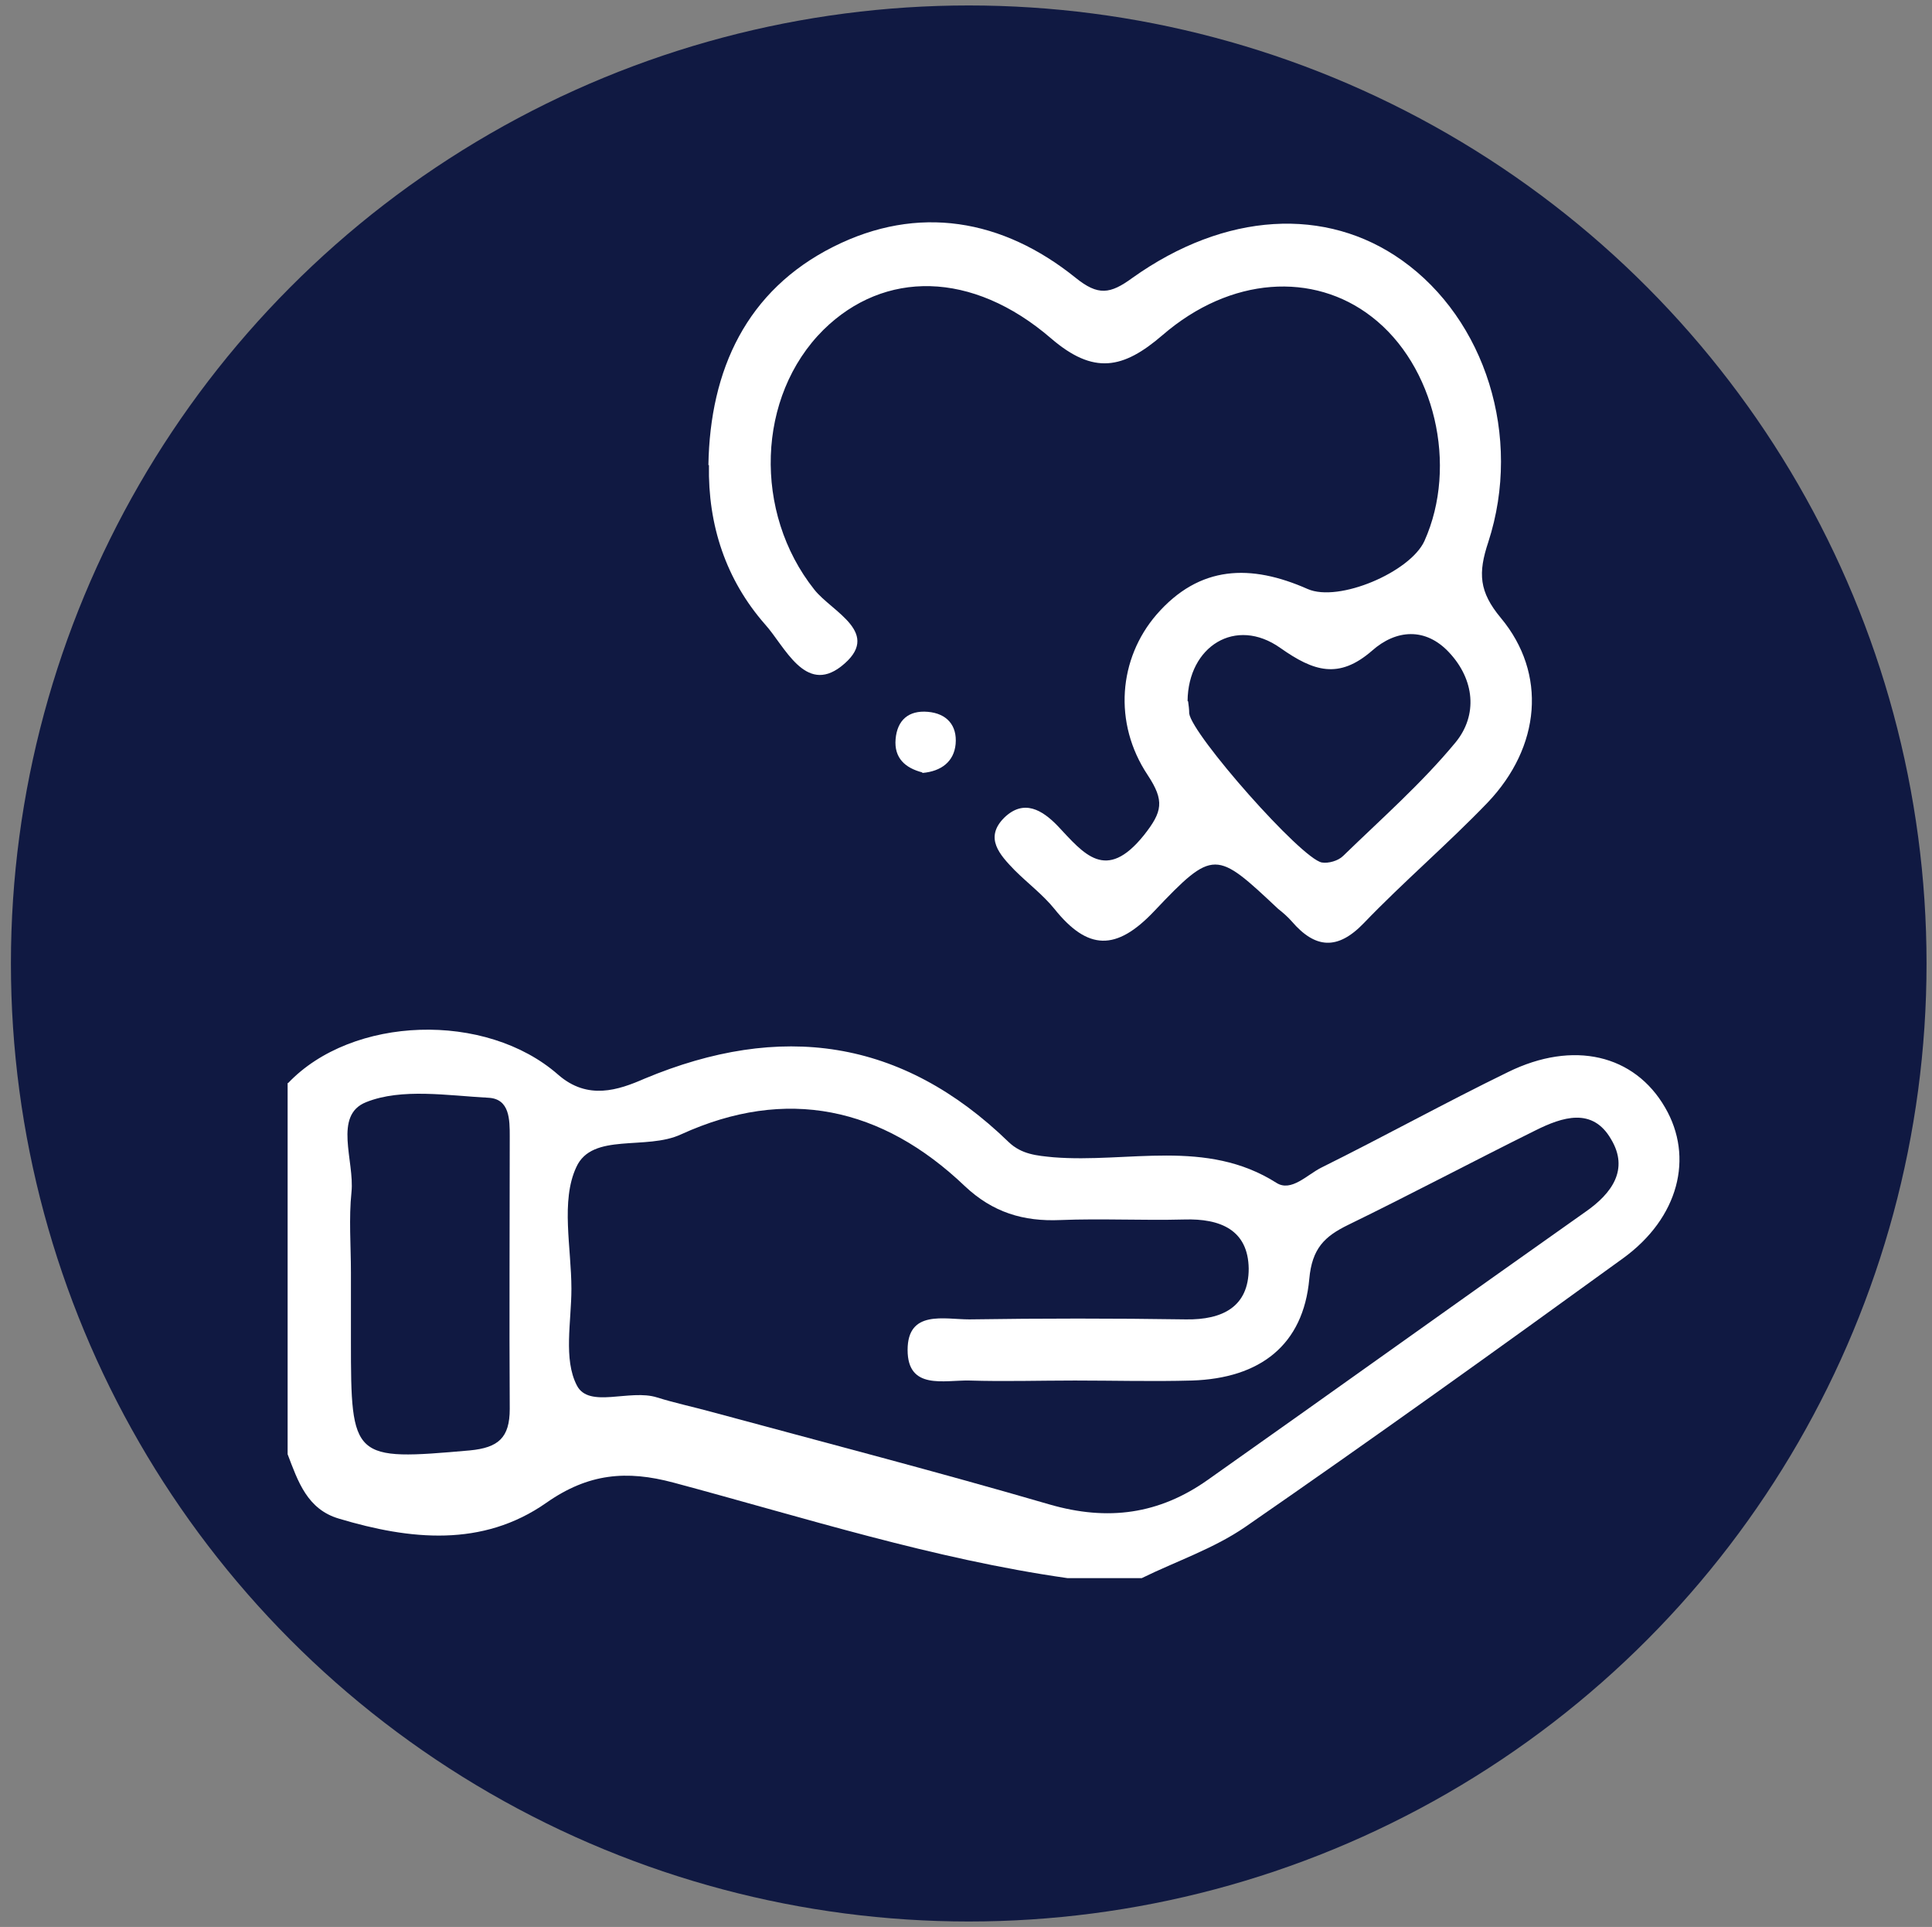 <?xml version="1.0" encoding="UTF-8"?>
<svg id="Layer_1" data-name="Layer 1" xmlns="http://www.w3.org/2000/svg" version="1.1" viewBox="0 0 354 353">
  <rect x="0" y="0" width="354" height="353" fill="#808080" stroke="none"/>
  <defs>
    <style>
      .cls-1 {
        fill: #101942;
      }

      .cls-1, .cls-2 {
        stroke-width: 0px;
      }

      .cls-2 {
        fill: #fff;
      }
    </style>
  </defs>
  <circle class="cls-1" cx="177.5" cy="176.5" r="175.5"/>
  <g id="eH370N.tif">
    <g>
      <path class="cls-2" d="M52.8,198.4c11.7-12.3,36.2-13.2,49.5-1.5,5.4,4.7,11,2.8,15.8.7,24.9-10.4,47.1-7.4,66.7,11.6,2.4,2.3,5.2,2.5,8.2,2.8,13.7,1.1,28-3.5,40.9,4.7,2.7,1.7,5.6-1.5,8.2-2.8,11.5-5.7,22.7-11.9,34.2-17.5,12-5.9,23.2-3.2,28.8,6.5,5.3,9.1,2.5,20.2-7.7,27.6-22.9,16.6-45.9,33.1-69.2,49.2-5.8,4-12.7,6.3-19,9.4h-13.6c-24.6-3.5-48.3-11.1-72.2-17.5-8.6-2.3-15.6-1.7-23.3,3.7-11.7,8.2-25,6.8-38,2.9-5.8-1.7-7.5-6.8-9.4-11.8,0-22.7,0-45.3,0-68Z"/>
      <path class="cls-2" d="M129.8,85.2c.3-17.5,7-32,22.9-40,15.5-7.8,31-5.1,44.4,5.7,4.1,3.3,6.3,3,10.4,0,17-12.1,35.5-13.1,49.4-3.2,15.2,10.8,22.1,32.2,15.8,51.6-1.9,5.7-1.7,9.1,2.3,13.9,8.5,10.2,7.3,23.6-2.4,33.8-7.3,7.6-15.4,14.5-22.7,22.1-4.8,5-8.9,4.7-13.2-.3-.7-.8-1.6-1.6-2.5-2.3-11.4-10.7-11.8-11.1-22.7.4-7,7.4-12.2,7.2-18.3-.4-2.1-2.6-4.9-4.7-7.3-7.1-2.7-2.8-5.6-5.9-1.9-9.6,3.6-3.5,7-1.4,9.8,1.5,4.8,5.1,8.8,10.4,15.8,1.7,3.4-4.3,3.8-6.3.7-11-6.4-9.6-5.3-21.4,1.6-29.4,7.9-9.1,17.3-9.3,27.7-4.7,5.7,2.5,18.8-3.1,21.4-8.8,6.2-13.8,1.9-32.2-9.7-41.1-10.6-8.2-25.8-7.4-38.3,3.4-7.2,6.2-12.6,7.3-20.4.6-14.5-12.5-30.6-12.5-41.7-1.6-12.3,12.2-12.9,33.5-1.7,47.6,3.2,4.1,12.7,8,4.9,14.1-6.6,5.1-10.3-3.7-13.9-7.7-7.2-8.2-10.5-18.2-10.3-29.2Z"/>
      <path class="cls-2" d="M169,141.5c-3.1-.8-5.2-2.6-4.9-6.1.3-3.5,2.4-5.3,5.9-5,3.5.3,5.4,2.5,5.1,5.9-.3,3.2-2.6,5-6.1,5.3Z"/>
      <path class="cls-1" d="M196.9,252.9c7.2,0,14.4.2,21.5,0,12.5-.4,20.4-6.5,21.5-18.6.5-5.6,2.8-7.8,7.1-9.9,11.5-5.6,22.8-11.6,34.3-17.3,5-2.5,10.5-4.3,13.9,1.6,3.3,5.5.2,9.9-4.7,13.3-23.1,16.3-46.1,32.8-69.2,49.1-8.9,6.3-18.3,7.6-29,4.5-20.6-6-41.4-11.4-62.1-17-3.3-.9-6.6-1.6-9.8-2.6-5-1.6-12.5,2.1-14.7-2.2-2.5-4.8-1-11.7-1-17.7,0-7.5-2-16.1.9-22.3,2.9-6.4,12.8-3,19.2-6,19.3-8.8,36.8-5,52,9.5,5.1,4.8,10.7,6.5,17.5,6.2,7.5-.3,15.1.1,22.7-.1,6.6-.2,11.7,1.9,11.8,9,0,7-4.8,9.4-11.5,9.3-13.2-.2-26.4-.2-39.7,0-4.6,0-11.3-1.8-11.3,5.6,0,7.4,6.7,5.5,11.3,5.6,6.4.2,12.8,0,19.3,0Z"/>
      <path class="cls-1" d="M64.3,233.1c0-4.9-.4-9.9.1-14.7.6-5.7-3.4-14.1,2.7-16.5,6.5-2.6,14.9-1.2,22.4-.8,3.9.2,3.9,4,3.9,7.1,0,16.6-.1,33.2,0,49.9,0,5.3-2.1,7.1-7.3,7.6-21.5,1.9-21.8,1.7-21.8-20,0-4.2,0-8.3,0-12.5Z"/>
      <path class="cls-1" d="M217.6,128.4c.1-10,8.8-15.5,17-9.7,6.1,4.3,10.7,5.8,16.8.5,4.4-3.9,9.8-4.3,14.1.3,4.7,5,5.3,11.5,1.2,16.5-6.2,7.5-13.6,14-20.6,20.8-.9.9-2.7,1.4-3.9,1.2-3.8-.7-23.8-23.4-24.3-27.3,0-.7-.1-1.5-.2-2.2Z"/>
    </g>
  </g>
</svg>
